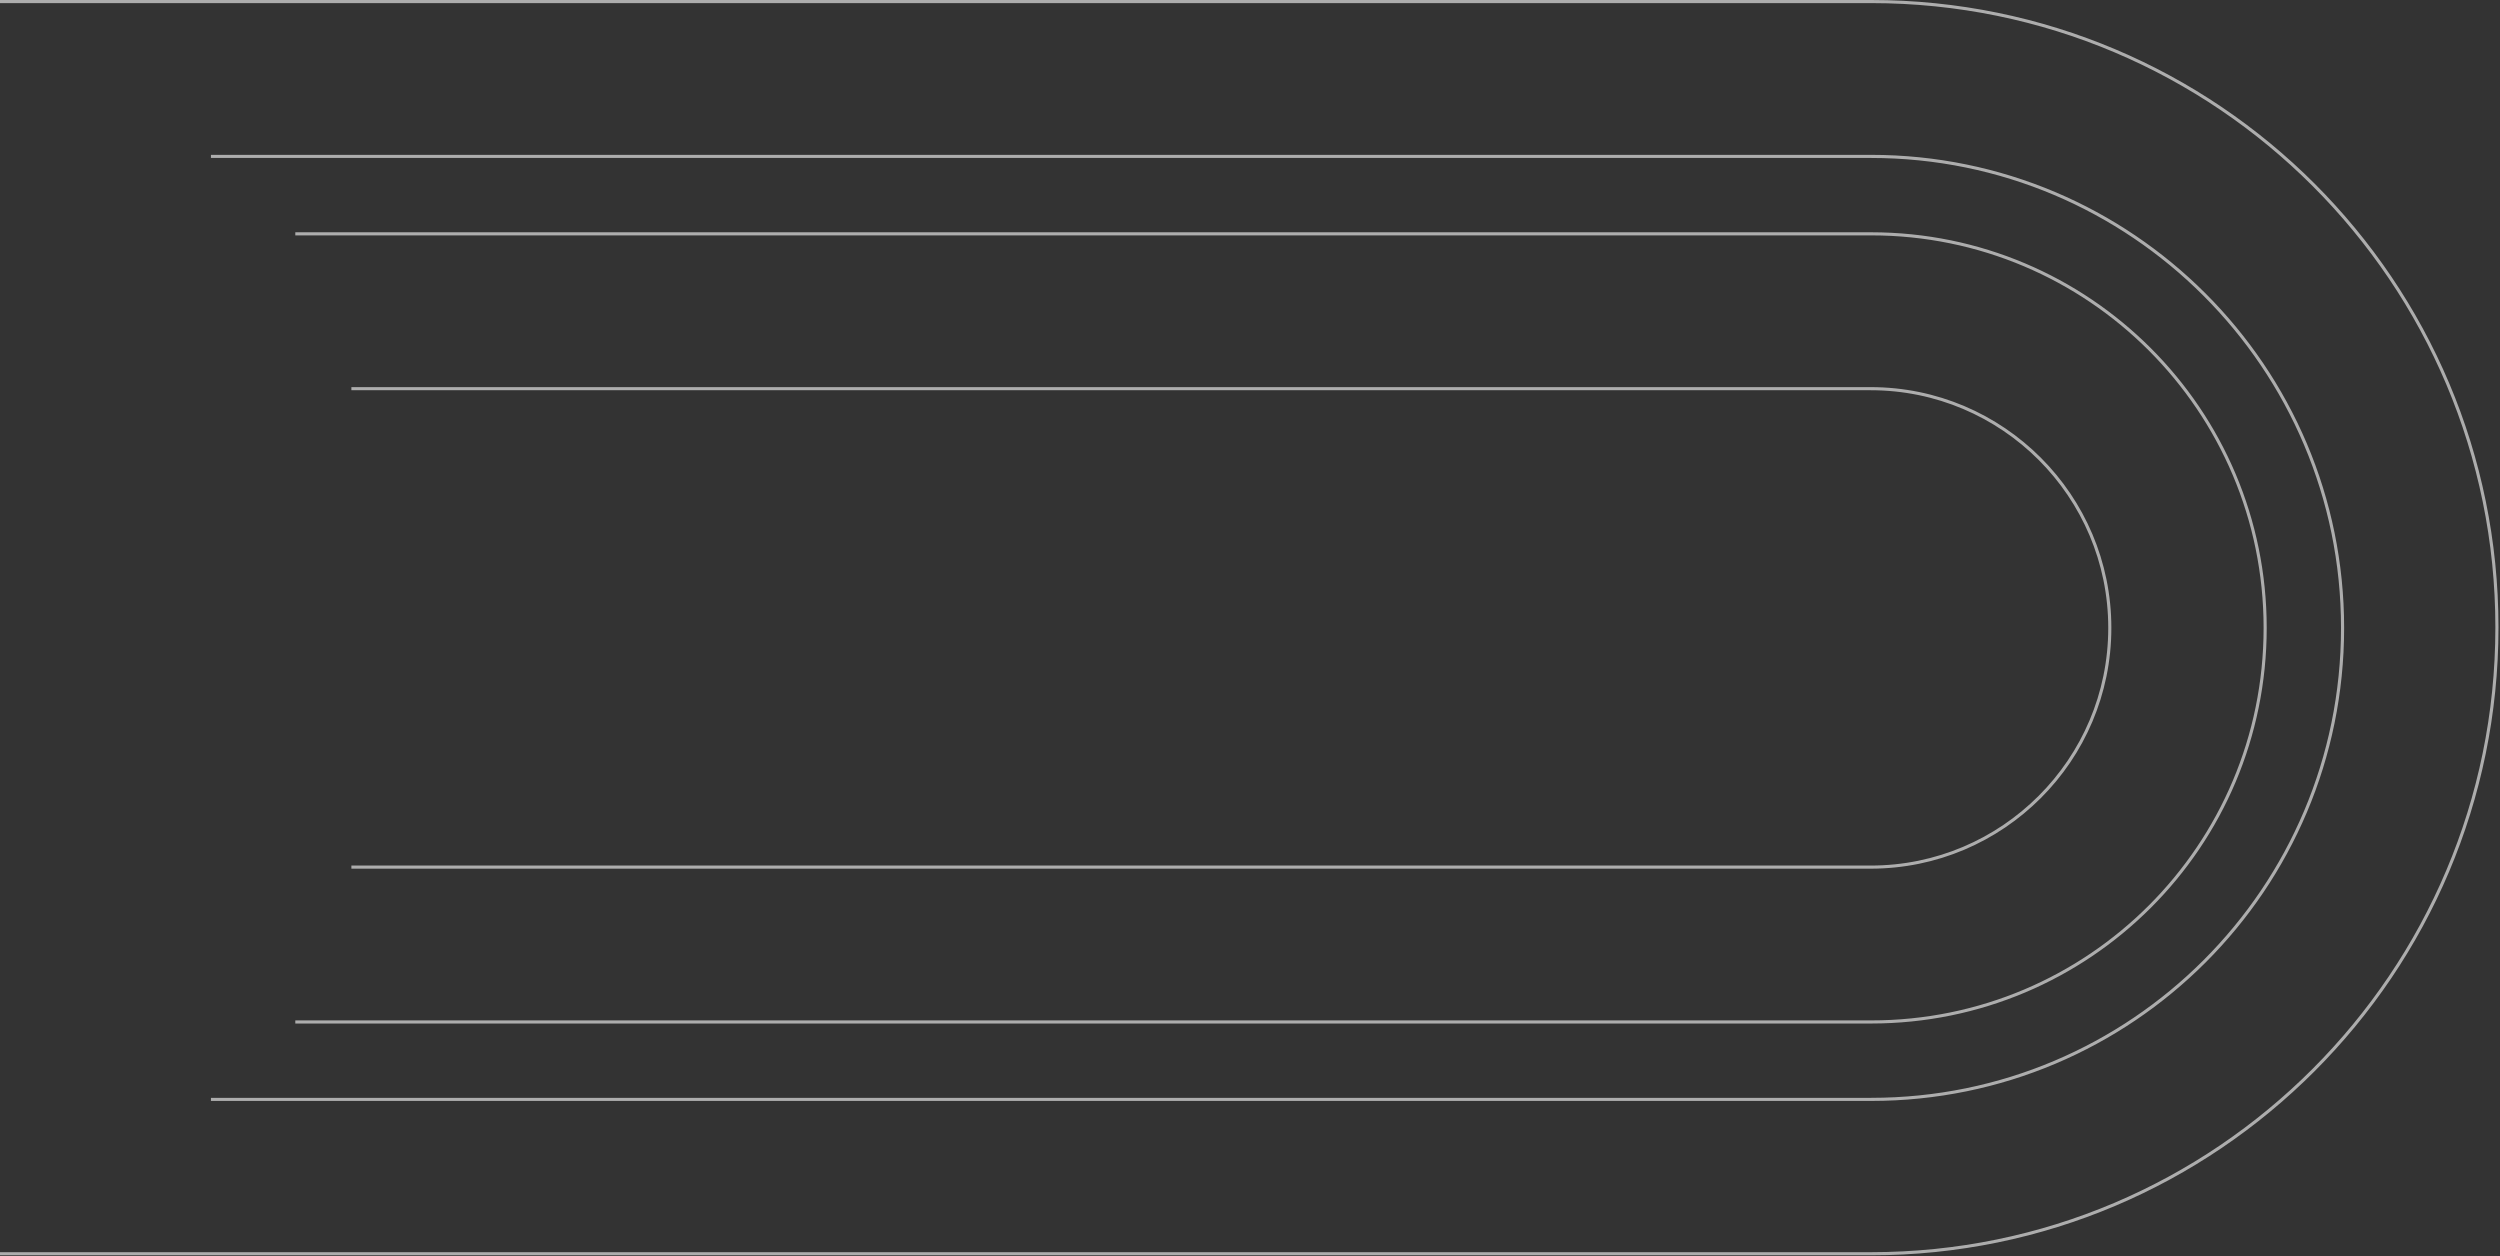 <?xml version="1.0" encoding="UTF-8"?> <svg xmlns="http://www.w3.org/2000/svg" width="826" height="415" viewBox="0 0 826 415" fill="none"><rect x="0" y="0" width="826" height="415" fill="#333333" stroke="none"/> <g opacity="0.6"> <path fill-rule="evenodd" clip-rule="evenodd" d="M618.205 413.722L-4.48946e-08 413.722L0 414.749L618.205 414.749C732.619 414.749 825.497 321.706 825.497 207.292C825.497 92.879 732.783 -1.51337e-06 618.205 3.49499e-06L-1.81292e-05 3.05176e-05L-1.80843e-05 1.027L618.205 1.027C732.215 1.027 824.47 93.446 824.47 207.292C824.47 321.139 732.051 413.722 618.205 413.722ZM618.205 362.725L69.692 362.725L69.692 363.752L618.205 363.752C704.579 363.752 774.5 293.83 774.5 207.457C774.5 121.084 704.414 51.162 618.205 51.162L69.692 51.163L69.692 52.19L618.205 52.19C703.848 52.19 773.473 121.651 773.473 207.457C773.473 293.263 704.011 362.725 618.205 362.725ZM97.569 337.144L618.206 337.144C689.91 337.144 747.893 279.161 747.893 207.457C747.893 135.754 689.746 77.771 618.206 77.771L97.569 77.771L97.569 76.744L618.206 76.744C690.312 76.744 748.92 135.186 748.92 207.457C748.92 279.728 690.477 338.171 618.206 338.171L97.569 338.171L97.569 337.144ZM618.041 285.982L116.098 285.982L116.098 287.009L618.041 287.009C661.943 287.009 697.593 251.359 697.593 207.457C697.593 163.555 661.943 127.905 618.041 127.905L116.098 127.905L116.098 128.932L618.041 128.932C661.376 128.932 696.566 164.122 696.566 207.457C696.566 250.792 661.376 285.982 618.041 285.982Z" fill="white"></path> </g> </svg> 